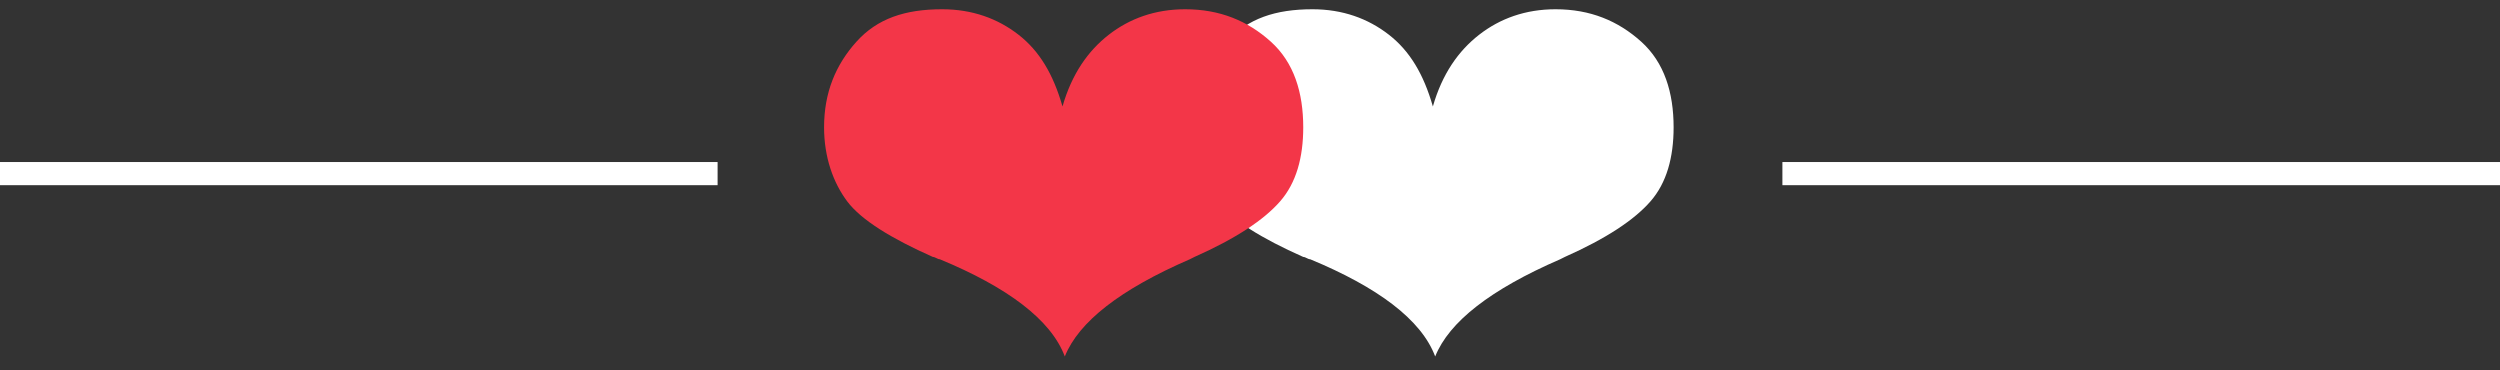 <?xml version="1.0" encoding="utf-8"?>
<!-- Generator: Adobe Illustrator 22.0.1, SVG Export Plug-In . SVG Version: 6.00 Build 0)  -->
<svg version="1.1" id="Layer_1" xmlns="http://www.w3.org/2000/svg" xmlns:xlink="http://www.w3.org/1999/xlink" x="0px" y="0px"
	 viewBox="0 0 108 16" style="enable-background:new 0 0 108 16;" xml:space="preserve">
<rect x="0" y="0" width="108" height="16" fill="#333333" stroke="none"/>
<style type="text/css">
	.st0{enable-background:new    ;}
	.st1{fill:#FFFFFF;}
	.st2{fill:#F33648;}
	.st3{fill:none;stroke:#FFFFFF;stroke-linecap:square;}
</style>
<title>Group 11</title>
<desc>Created with Sketch.</desc>
<g id="Page-1">
	<g id="Desktop-HD" transform="translate(-671, -2292)">
		<g id="_x33_rd-Section" transform="translate(-15, 1860)">
			<g id="Group-9" transform="translate(439, 203)">
				<g id="Group-11" transform="translate(247, 225)">
					<g id="Group-4" transform="translate(35, 0)">
						<g class="st0">
							<path class="st1" d="M26.9,8.6c0.4-1.4,1.1-2.4,2-3.1s2-1.1,3.3-1.1c1.5,0,2.7,0.5,3.7,1.4s1.4,2.2,1.4,3.7
								c0,1.3-0.3,2.4-1,3.2s-1.9,1.6-3.7,2.4l-0.2,0.1c-3,1.3-4.8,2.7-5.4,4.2c-0.6-1.6-2.5-3-5.4-4.2c-0.1,0-0.2-0.1-0.3-0.1
								c-1.8-0.8-3.1-1.6-3.7-2.4s-1-1.9-1-3.2c0-1.5,0.5-2.7,1.4-3.7s2.1-1.4,3.7-1.4c1.3,0,2.4,0.4,3.3,1.1S26.5,7.2,26.9,8.6z"/>
						</g>
						<g class="st0">
							<path class="st2" d="M10.9,8.6c0.4-1.4,1.1-2.4,2-3.1s2-1.1,3.3-1.1c1.5,0,2.7,0.5,3.7,1.4s1.4,2.2,1.4,3.7
								c0,1.3-0.3,2.4-1,3.2s-1.9,1.6-3.7,2.4l-0.2,0.1c-3,1.3-4.8,2.7-5.4,4.2c-0.6-1.6-2.5-3-5.4-4.2c-0.1,0-0.2-0.1-0.3-0.1
								c-1.8-0.8-3.1-1.6-3.7-2.4s-1-1.9-1-3.2c0-1.5,0.5-2.7,1.4-3.7s2.1-1.4,3.7-1.4c1.3,0,2.4,0.4,3.3,1.1S10.5,7.2,10.9,8.6z"/>
						</g>
					</g>
					<path id="Line-2-Copy" class="st3" d="M0.5,11.5h30"/>
					<path id="Line-2-Copy_1_" class="st3" d="M77.5,11.5h30"/>
				</g>
			</g>
		</g>
	</g>
</g>
</svg>
